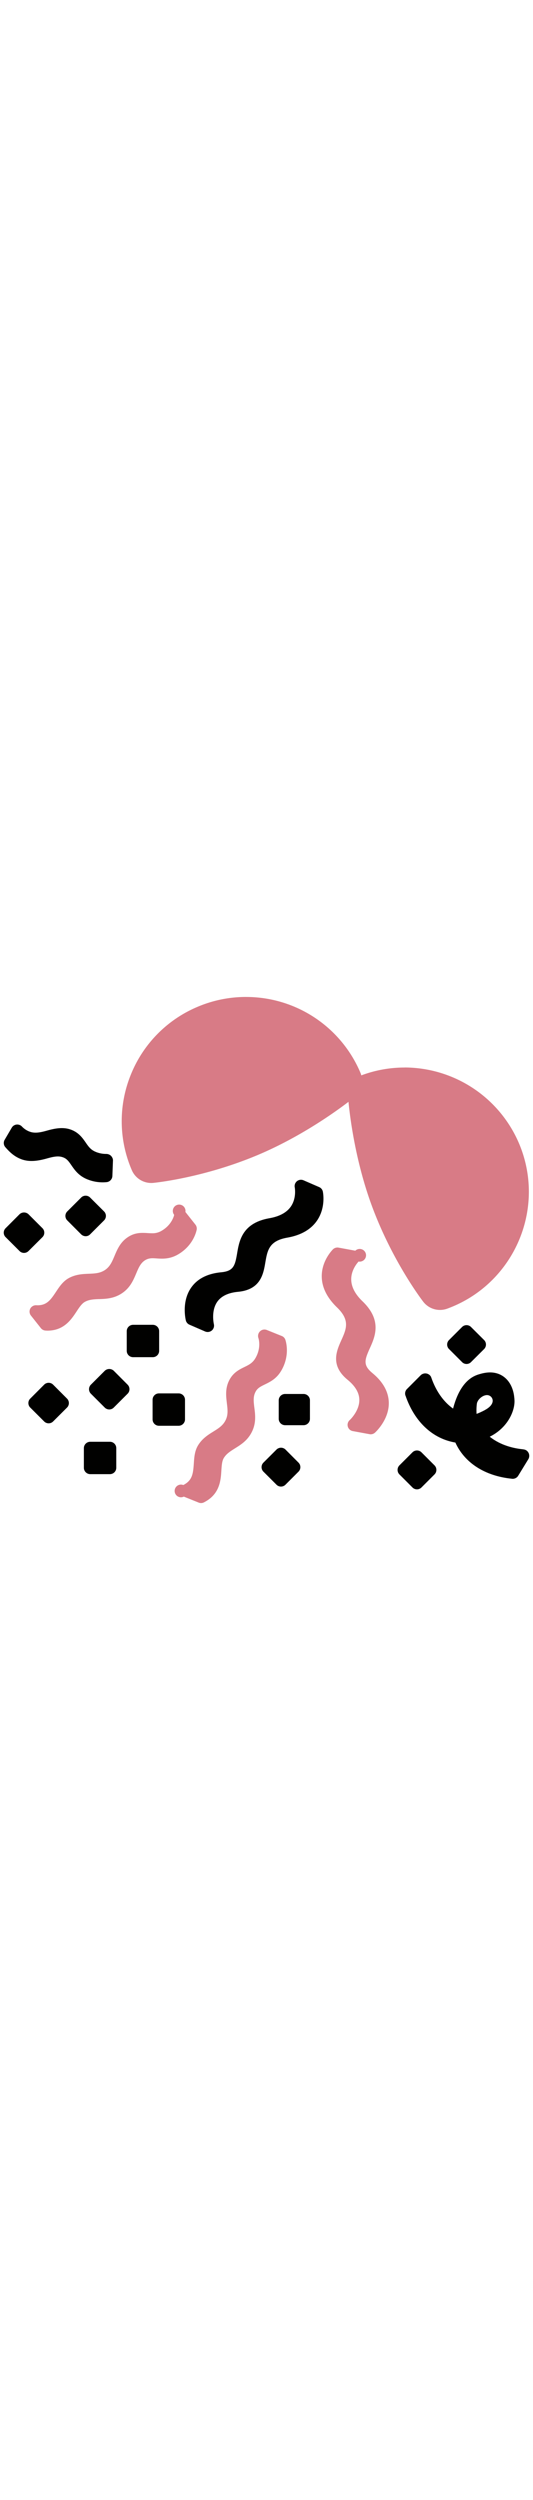 <svg id="th_noc_confetti-ball" width="100%" height="100%" xmlns="http://www.w3.org/2000/svg" version="1.1" xmlns:xlink="http://www.w3.org/1999/xlink" xmlns:svgjs="http://svgjs.com/svgjs" preserveAspectRatio="xMidYMid meet" viewBox="0 0 32 32" style="height:150px" data-uid="noc_confetti-ball" data-keyword="confetti-ball" data-complex="true" data-coll="noc" data-c="{&quot;fcc21b&quot;:[&quot;noc_confetti-ball_l_1&quot;,&quot;noc_confetti-ball_l_2&quot;],&quot;ed6c30&quot;:[&quot;noc_confetti-ball_l_3&quot;,&quot;noc_confetti-ball_l_5&quot;,&quot;noc_confetti-ball_l_7&quot;,&quot;noc_confetti-ball_l_9&quot;,&quot;noc_confetti-ball_l_11&quot;],&quot;d7598b&quot;:[&quot;noc_confetti-ball_l_4&quot;],&quot;40c0e7&quot;:[&quot;noc_confetti-ball_l_6&quot;,&quot;noc_confetti-ball_l_8&quot;,&quot;noc_confetti-ball_l_10&quot;]}" data-colors="[&quot;#fcc21b&quot;,&quot;#ed6c30&quot;,&quot;#d7598b&quot;,&quot;#40c0e7&quot;]"><defs id="SvgjsDefs3170"></defs><path id="noc_confetti-ball_l_1" d="M24.293 5.053A7.38 7.38 0 0 0 21.73 5.51A1.278 1.278 0 0 0 20.895 6.792C20.905 6.93 21.135 10.172 22.357 13.439C23.58 16.711 25.332 19.004 25.407 19.101A1.271 1.271 0 0 0 26.855 19.52C30.718 18.105 32.71 13.813 31.297 9.95A7.488 7.488 0 0 0 24.292 5.05Z " data-color-original="#fcc21b" fill="#d87b86" class="fcc21b"></path><path id="noc_confetti-ball_l_2" d="M14.768 0.818A7.432 7.432 0 0 0 11.843 1.418A7.412 7.412 0 0 0 7.848 5.498A7.405 7.405 0 0 0 7.911 11.205A1.272 1.272 0 0 0 9.207 11.975C9.33 11.963 12.199 11.672 15.425 10.323C18.643 8.978 21.165 6.926 21.27 6.838C21.708 6.478 21.857 5.873 21.633 5.351A7.45 7.45 0 0 0 14.77 0.819Z " data-color-original="#fcc21b" fill="#d87b86" class="fcc21b"></path><path id="noc_confetti-ball_l_3" d="M19.383 12.498A0.376 0.376 0 0 0 19.163 12.228L18.225 11.82A0.382 0.382 0 0 0 17.697 12.25C17.697 12.255 17.814 12.867 17.472 13.38C17.225 13.747 16.789 13.987 16.177 14.095C14.547 14.382 14.364 15.44 14.235 16.21C14.11 16.94 14.022 17.268 13.282 17.338C12.46 17.416 11.854 17.723 11.482 18.253C10.884 19.098 11.147 20.18 11.157 20.226A0.38 0.38 0 0 0 11.377 20.484L12.315 20.891A0.39 0.39 0 0 0 12.715 20.833A0.383 0.383 0 0 0 12.84 20.45C12.84 20.442 12.655 19.655 13.05 19.1C13.29 18.765 13.708 18.565 14.295 18.51C15.652 18.38 15.813 17.437 15.93 16.75C16.055 16.025 16.15 15.453 17.25 15.26C18.075 15.115 18.68 14.765 19.047 14.217C19.572 13.427 19.392 12.535 19.382 12.497Z " data-color-original="#ed6c30" fill="#010100" class="ed6c30"></path><path id="noc_confetti-ball_l_4" d="M22.358 23.385C21.783 22.912 21.893 22.595 22.195 21.917C22.518 21.205 22.957 20.225 21.762 19.077C21.317 18.65 21.09 18.207 21.087 17.767C21.082 17.145 21.527 16.7 21.529 16.694A0.381 0.381 0 1 0 21.332 16.044L20.327 15.859A0.385 0.385 0 0 0 19.992 15.959C19.967 15.986 19.315 16.627 19.317 17.574C19.317 18.231 19.627 18.859 20.227 19.441C21.032 20.214 20.794 20.743 20.492 21.416C20.207 22.053 19.815 22.924 20.867 23.788C21.324 24.163 21.562 24.561 21.572 24.973C21.592 25.656 20.999 26.206 20.994 26.208A0.385 0.385 0 0 0 20.881 26.595A0.38 0.38 0 0 0 21.181 26.868L22.186 27.053A0.314 0.314 0 0 0 22.253 27.061A0.397 0.397 0 0 0 22.511 26.963C22.546 26.931 23.369 26.181 23.343 25.146C23.323 24.501 22.993 23.908 22.355 23.384ZM16.892 23.235C17.447 22.273 17.142 21.418 17.13 21.38A0.37 0.37 0 0 0 16.912 21.16L16.017 20.8A0.38 0.38 0 0 0 15.612 20.88A0.387 0.387 0 0 0 15.514 21.285C15.522 21.308 15.704 21.855 15.334 22.492C15.164 22.782 14.949 22.89 14.674 23.024C14.361 23.176 13.971 23.367 13.736 23.872C13.516 24.342 13.574 24.797 13.621 25.2C13.666 25.567 13.703 25.883 13.553 26.195C13.395 26.53 13.125 26.698 12.813 26.893C12.503 27.085 12.153 27.303 11.901 27.706C11.686 28.049 11.661 28.439 11.636 28.819C11.593 29.436 11.544 29.829 11.006 30.104A0.381 0.381 0 1 0 11.036 30.799L11.931 31.159A0.375 0.375 0 0 0 12.246 31.143C13.196 30.66 13.254 29.833 13.291 29.228C13.311 28.931 13.328 28.65 13.443 28.473C13.601 28.218 13.841 28.073 14.113 27.9C14.476 27.673 14.883 27.42 15.138 26.882C15.383 26.367 15.326 25.887 15.271 25.464C15.228 25.121 15.193 24.824 15.321 24.554C15.436 24.304 15.598 24.217 15.901 24.069C16.218 23.914 16.608 23.726 16.891 23.234ZM5.963 18.948C6.388 18.933 6.87 18.913 7.358 18.573C7.826 18.245 8.01 17.803 8.178 17.408C8.313 17.088 8.428 16.813 8.673 16.641C8.923 16.466 9.155 16.491 9.415 16.508C9.517 16.516 9.622 16.52 9.725 16.52C9.952 16.52 10.297 16.495 10.685 16.27C11.645 15.713 11.802 14.815 11.81 14.778A0.387 0.387 0 0 0 11.732 14.478L11.132 13.72A0.381 0.381 0 1 0 10.457 13.894C10.455 13.899 10.344 14.476 9.702 14.849A1.046 1.046 0 0 1 9.127 14.997C9.039 14.997 8.952 14.992 8.865 14.987A3.686 3.686 0 0 0 8.568 14.975C8.318 14.975 7.988 15.008 7.633 15.26C7.208 15.56 7.033 15.983 6.875 16.357C6.732 16.697 6.607 16.99 6.322 17.189C6.019 17.399 5.702 17.412 5.335 17.427C4.973 17.442 4.56 17.457 4.14 17.682C3.785 17.874 3.568 18.199 3.36 18.514C3.03 19.014 2.8 19.319 2.25 19.319L2.175 19.316A0.388 0.388 0 0 0 1.815 19.523A0.386 0.386 0 0 0 1.857 19.936L2.457 20.694C2.527 20.779 2.629 20.831 2.737 20.836C2.775 20.839 2.812 20.841 2.849 20.841C3.836 20.841 4.277 20.178 4.596 19.693C4.758 19.446 4.916 19.21 5.101 19.111C5.359 18.969 5.638 18.959 5.961 18.946Z " data-color-original="#d7598b" fill="#d87b86" class="d7598b"></path><path id="noc_confetti-ball_l_5" d="M9.555 22.05V20.873A0.383 0.383 0 0 0 9.172 20.49H7.992C7.782 20.49 7.609 20.66 7.609 20.873V22.05C7.609 22.262 7.779 22.433 7.992 22.433H9.172A0.382 0.382 0 0 0 9.555 22.05Z " data-color-original="#ed6c30" fill="#010100" class="ed6c30"></path><path id="noc_confetti-ball_l_6" d="M4.872 12.855L4.039 13.687A0.38 0.38 0 0 0 4.039 14.227L4.871 15.062A0.395 0.395 0 0 0 5.141 15.175A0.37 0.37 0 0 0 5.411 15.062L6.246 14.227A0.38 0.38 0 0 0 6.246 13.687L5.411 12.855A0.38 0.38 0 0 0 4.871 12.855Z " data-color-original="#40c0e7" fill="#010100" class="40c0e7"></path><path id="noc_confetti-ball_l_7" d="M2.547 15.232A0.38 0.38 0 0 0 2.547 14.692L1.712 13.857A0.393 0.393 0 0 0 1.172 13.857L0.339 14.692A0.382 0.382 0 0 0 0.224 14.962A0.38 0.38 0 0 0 0.339 15.232L1.172 16.064A0.38 0.38 0 0 0 1.712 16.064Z " data-color-original="#ed6c30" fill="#010100" class="ed6c30"></path><path id="noc_confetti-ball_l_8" d="M6.832 23.25A0.393 0.393 0 0 0 6.289 23.25L5.457 24.082A0.384 0.384 0 0 0 5.457 24.625L6.289 25.457A0.38 0.38 0 0 0 6.829 25.457L7.661 24.625A0.384 0.384 0 0 0 7.661 24.082ZM17.142 27.977A0.384 0.384 0 0 0 16.599 27.977L15.816 28.759A0.384 0.384 0 0 0 15.816 29.302L16.599 30.084A0.38 0.38 0 0 0 17.139 30.084L17.921 29.302A0.384 0.384 0 0 0 17.921 28.759ZM27.74 22.727A0.377 0.377 0 0 0 28.28 22.727L29.065 21.945A0.384 0.384 0 0 0 29.065 21.405L28.28 20.623A0.38 0.38 0 0 0 27.74 20.623L26.958 21.405A0.38 0.38 0 0 0 26.958 21.945ZM25.305 28.142A0.384 0.384 0 0 0 24.762 28.142L23.98 28.924A0.388 0.388 0 0 0 23.98 29.467L24.762 30.249A0.38 0.38 0 0 0 25.305 30.249L26.087 29.467A0.384 0.384 0 0 0 26.087 28.924ZM11.107 26.165V24.988A0.384 0.384 0 0 0 10.724 24.605H9.544A0.382 0.382 0 0 0 9.161 24.988V26.165C9.161 26.377 9.331 26.548 9.544 26.548H10.724C10.934 26.548 11.107 26.376 11.107 26.165Z " data-color-original="#40c0e7" fill="#010100" class="40c0e7"></path><path id="noc_confetti-ball_l_9" d="M18.225 24.64H17.117C16.907 24.64 16.734 24.81 16.734 25.023V26.131C16.734 26.341 16.906 26.514 17.117 26.514H18.225C18.435 26.514 18.608 26.342 18.608 26.131V25.023A0.382 0.382 0 0 0 18.225 24.64ZM6.598 27.508H5.418A0.384 0.384 0 0 0 5.035 27.891V29.068C5.035 29.278 5.208 29.451 5.418 29.451H6.598A0.382 0.382 0 0 0 6.981 29.068V27.891A0.382 0.382 0 0 0 6.598 27.508Z " data-color-original="#ed6c30" fill="#010100" class="ed6c30"></path><path id="noc_confetti-ball_l_10" d="M3.19 24.082A0.38 0.38 0 0 0 2.65 24.082L1.817 24.917C1.742 24.99 1.704 25.085 1.704 25.187S1.744 25.387 1.817 25.457L2.65 26.289A0.38 0.38 0 0 0 3.19 26.289L4.023 25.457A0.38 0.38 0 0 0 4.023 24.917Z " data-color-original="#40c0e7" fill="#010100" class="40c0e7"></path><path id="noc_confetti-ball_l_11" d="M1.393 10.592C1.873 10.735 2.401 10.627 2.816 10.51C3.146 10.418 3.456 10.342 3.723 10.422C3.988 10.497 4.101 10.647 4.29 10.922C4.487 11.207 4.732 11.562 5.263 11.77A2.446 2.446 0 0 0 6.404 11.93A0.387 0.387 0 0 0 6.747 11.565L6.782 10.635C6.787 10.533 6.739 10.43 6.667 10.355S6.484 10.238 6.382 10.238C6.167 10.238 5.964 10.201 5.765 10.121C5.452 9.998 5.315 9.801 5.142 9.549C4.942 9.262 4.695 8.906 4.162 8.749C3.72 8.619 3.245 8.719 2.835 8.834C2.48 8.934 2.145 9.012 1.837 8.919A1.218 1.218 0 0 1 1.305 8.581A0.388 0.388 0 0 0 0.985 8.476A0.381 0.381 0 0 0 0.705 8.664L0.28 9.389A0.38 0.38 0 0 0 0.322 9.834C0.572 10.119 0.885 10.439 1.395 10.594ZM31.593 28.02C31.515 27.973 31.451 27.968 31.378 27.957C30.59 27.875 29.908 27.609 29.403 27.204C30.508 26.659 30.943 25.604 30.885 24.962A0.623 0.623 0 0 0 30.877 24.872C30.795 23.945 30.225 23.347 29.424 23.347C29.226 23.347 29.017 23.382 28.784 23.452C28.491 23.539 27.647 23.797 27.202 25.517C26.644 25.122 26.194 24.497 25.912 23.707C25.887 23.634 25.867 23.574 25.802 23.512A0.395 0.395 0 0 0 25.262 23.512L24.434 24.342A0.379 0.379 0 0 0 24.414 24.859C24.376 24.814 24.362 24.781 24.364 24.792C24.909 26.332 25.989 27.33 27.339 27.554C27.891 28.769 29.097 29.554 30.711 29.724A0.386 0.386 0 0 0 31.112 29.546L31.722 28.549A0.395 0.395 0 0 0 31.592 28.019ZM29.135 25.593C28.952 25.693 28.77 25.776 28.612 25.835C28.602 25.665 28.602 25.46 28.627 25.25C28.647 24.992 28.967 24.707 29.24 24.707A0.343 0.343 0 0 1 29.58 25.061C29.572 25.249 29.415 25.436 29.135 25.591Z " data-color-original="#ed6c30" fill="#010100" class="ed6c30"></path></svg>